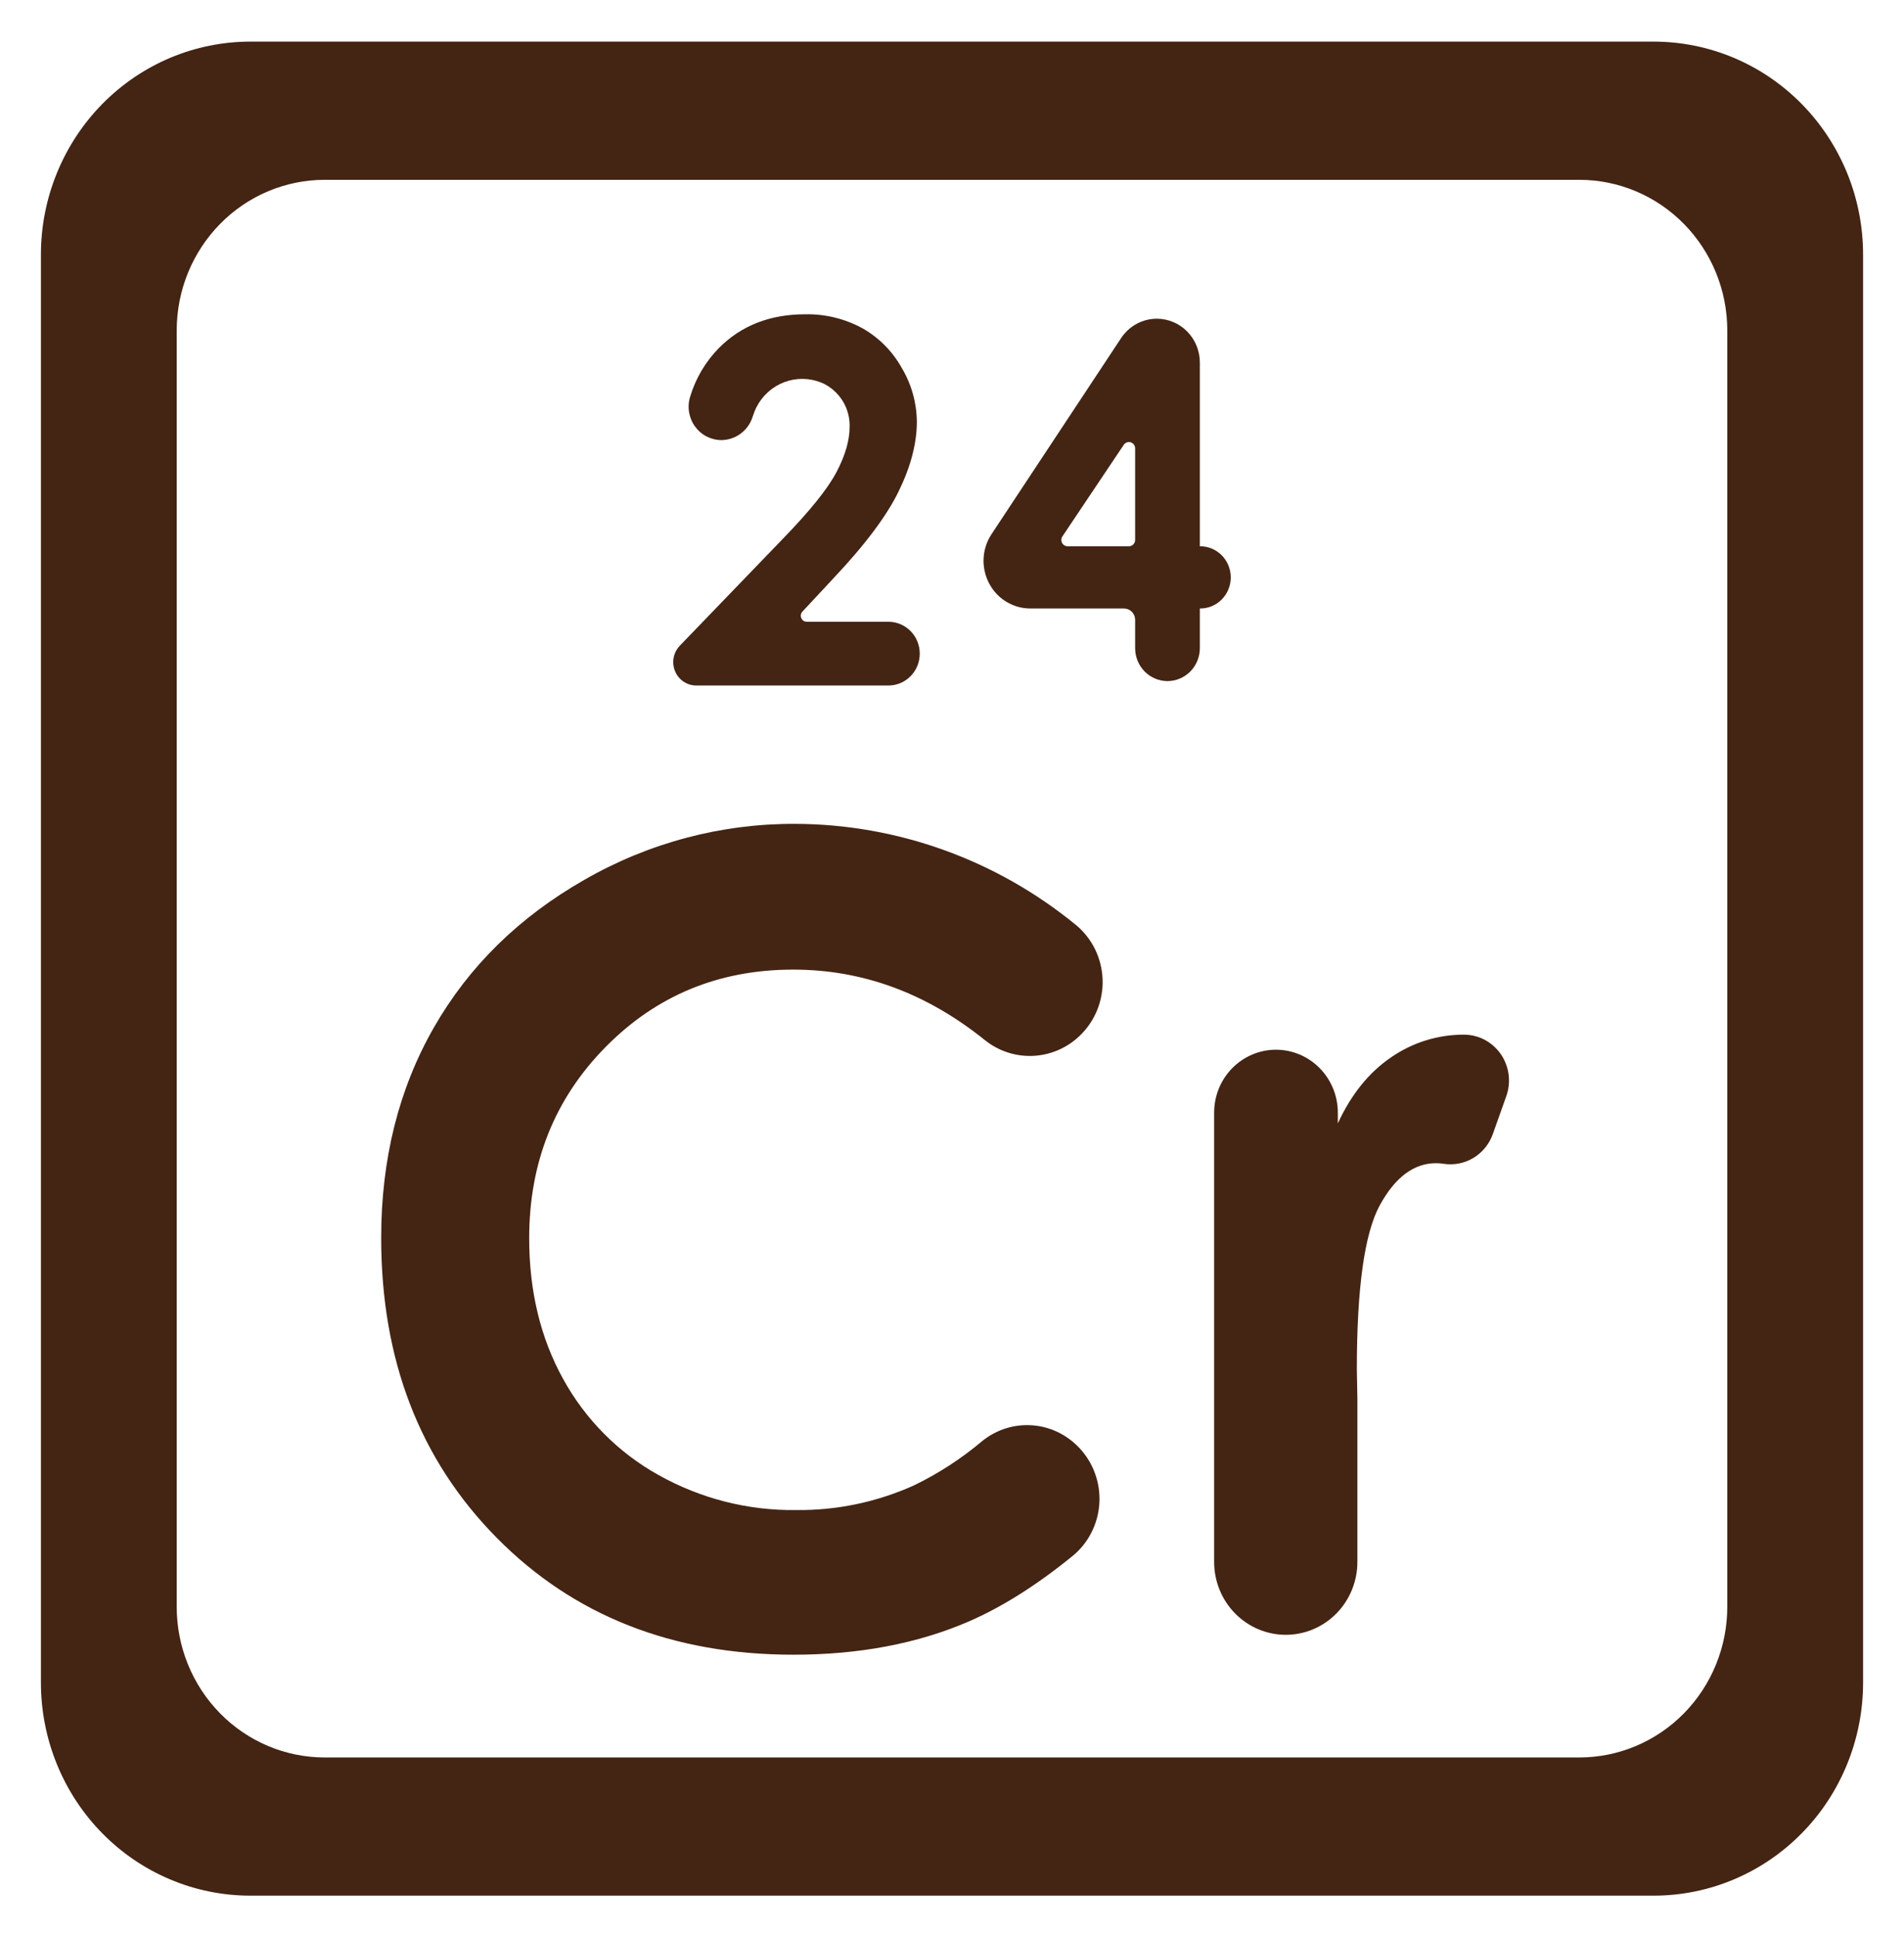 <svg width="59" height="60" viewBox="0 0 59 60" fill="none" xmlns="http://www.w3.org/2000/svg">
<path d="M33.473 32.064L33.457 32.08C33.062 32.459 32.545 32.68 32.002 32.702C31.459 32.725 30.927 32.547 30.503 32.201C28.697 30.754 26.723 30.03 24.58 30.03C22.278 30.03 20.339 30.83 18.763 32.43C17.186 34.031 16.398 36.004 16.398 38.349C16.398 39.983 16.747 41.433 17.445 42.7C18.136 43.959 19.163 44.994 20.407 45.684C21.709 46.413 23.175 46.787 24.662 46.768C25.917 46.784 27.162 46.525 28.311 46.009C29.073 45.642 29.787 45.179 30.437 44.631C30.873 44.278 31.424 44.104 31.98 44.143C32.536 44.182 33.058 44.431 33.443 44.842L33.446 44.844C33.66 45.072 33.827 45.342 33.933 45.638C34.04 45.933 34.085 46.249 34.066 46.563C34.046 46.878 33.963 47.185 33.82 47.465C33.678 47.745 33.48 47.992 33.239 48.189C32.12 49.099 31.043 49.777 30.008 50.224C28.425 50.906 26.618 51.248 24.587 51.248C20.842 51.248 17.776 50.041 15.391 47.626C13.005 45.211 11.812 42.116 11.812 38.34C11.812 35.898 12.356 33.727 13.442 31.828C14.528 29.93 16.084 28.403 18.11 27.248C20.105 26.101 22.36 25.504 24.652 25.516C27.814 25.527 30.877 26.631 33.34 28.647C33.587 28.851 33.788 29.106 33.931 29.395C34.073 29.685 34.153 30.002 34.166 30.325C34.179 30.648 34.123 30.971 34.004 31.27C33.884 31.57 33.703 31.841 33.473 32.064Z" fill="#442413"/>
<path d="M39.539 32.511C39.791 32.511 40.04 32.562 40.273 32.66C40.505 32.758 40.716 32.901 40.894 33.082C41.072 33.263 41.213 33.478 41.31 33.714C41.406 33.951 41.456 34.204 41.456 34.46V34.793C41.87 33.894 42.422 33.211 43.11 32.744C43.776 32.285 44.564 32.041 45.37 32.045C45.376 32.045 45.381 32.045 45.387 32.045C45.61 32.049 45.829 32.107 46.025 32.214C46.221 32.322 46.389 32.475 46.515 32.662C46.641 32.849 46.721 33.064 46.749 33.289C46.777 33.514 46.751 33.742 46.674 33.955L46.26 35.12C46.151 35.429 45.94 35.69 45.663 35.859C45.386 36.027 45.06 36.093 44.741 36.045C44.662 36.032 44.582 36.026 44.502 36.025C43.814 36.025 43.233 36.458 42.758 37.325C42.283 38.191 42.045 39.889 42.045 42.421L42.062 43.304V48.375C42.062 48.974 41.828 49.548 41.412 49.971C40.995 50.394 40.431 50.632 39.842 50.632C39.254 50.632 38.689 50.394 38.273 49.971C37.857 49.548 37.623 48.974 37.623 48.375V34.46C37.623 33.943 37.825 33.447 38.184 33.082C38.544 32.717 39.031 32.511 39.539 32.511Z" fill="#442413"/>
<path d="M35.847 9.871C36.2 9.871 36.539 10.014 36.789 10.268C37.039 10.523 37.18 10.867 37.18 11.227V16.919H37.191C37.442 16.919 37.683 17.02 37.861 17.201C38.038 17.382 38.138 17.627 38.138 17.883C38.138 18.138 38.038 18.383 37.861 18.564C37.683 18.745 37.442 18.846 37.191 18.846H37.18V20.074C37.18 20.345 37.074 20.604 36.886 20.795C36.698 20.986 36.443 21.094 36.177 21.094C35.911 21.094 35.656 20.986 35.468 20.795C35.28 20.604 35.175 20.345 35.175 20.074V19.196C35.175 19.103 35.138 19.014 35.074 18.949C35.01 18.883 34.922 18.846 34.831 18.846H31.929C31.544 18.846 31.174 18.691 30.902 18.414C30.63 18.137 30.477 17.761 30.477 17.369C30.477 17.076 30.563 16.789 30.724 16.545L34.741 10.47C34.863 10.286 35.028 10.135 35.221 10.03C35.413 9.926 35.629 9.871 35.847 9.871ZM35.175 16.722V13.887C35.175 13.845 35.161 13.804 35.137 13.77C35.112 13.737 35.078 13.712 35.038 13.699C34.999 13.687 34.957 13.688 34.918 13.702C34.879 13.716 34.845 13.742 34.822 13.777L32.922 16.612C32.902 16.641 32.89 16.676 32.888 16.711C32.886 16.747 32.894 16.783 32.91 16.814C32.927 16.846 32.951 16.872 32.981 16.891C33.012 16.909 33.046 16.919 33.081 16.919H34.981C35.007 16.919 35.032 16.914 35.055 16.904C35.079 16.894 35.1 16.88 35.118 16.861C35.136 16.843 35.15 16.821 35.16 16.798C35.17 16.774 35.175 16.748 35.175 16.722Z" fill="#442413"/>
<path d="M22.355 13.63C22.195 13.63 22.037 13.591 21.895 13.518C21.752 13.444 21.629 13.337 21.535 13.206C21.44 13.075 21.378 12.923 21.352 12.762C21.326 12.602 21.338 12.437 21.387 12.282C21.559 11.712 21.866 11.195 22.282 10.774C22.974 10.081 23.863 9.734 24.948 9.734C25.565 9.721 26.176 9.869 26.721 10.165C27.236 10.455 27.662 10.885 27.95 11.407C28.246 11.906 28.405 12.476 28.411 13.058C28.411 13.724 28.225 14.441 27.852 15.208C27.48 15.976 26.799 16.883 25.808 17.93L24.865 18.942C24.84 18.968 24.823 19.002 24.817 19.037C24.811 19.073 24.815 19.11 24.829 19.144C24.843 19.177 24.867 19.206 24.897 19.226C24.927 19.246 24.962 19.257 24.998 19.257H27.53C27.788 19.257 28.035 19.361 28.217 19.546C28.399 19.731 28.501 19.982 28.501 20.244C28.501 20.506 28.399 20.757 28.217 20.942C28.035 21.127 27.788 21.231 27.53 21.231H21.575C21.386 21.231 21.204 21.155 21.07 21.019C20.937 20.883 20.862 20.698 20.862 20.506C20.862 20.316 20.935 20.134 21.066 19.998L24.273 16.672C25.098 15.823 25.646 15.141 25.919 14.625C26.191 14.109 26.327 13.643 26.327 13.226C26.333 13.027 26.299 12.829 26.226 12.645C26.153 12.461 26.043 12.294 25.904 12.155C25.771 12.021 25.614 11.916 25.441 11.846C25.075 11.701 24.671 11.697 24.303 11.836C23.935 11.975 23.631 12.246 23.447 12.599C23.398 12.695 23.358 12.795 23.325 12.899C23.261 13.109 23.132 13.294 22.958 13.425C22.783 13.557 22.572 13.628 22.355 13.63Z" fill="#442413"/>
<path d="M51.243 1.289H7.757C6.904 1.289 6.061 1.46 5.273 1.791C4.486 2.123 3.771 2.609 3.168 3.222C2.566 3.835 2.088 4.562 1.762 5.363C1.435 6.163 1.268 7.022 1.268 7.888V52.112C1.268 53.862 1.951 55.541 3.168 56.778C4.385 58.016 6.036 58.711 7.757 58.711H51.243C52.964 58.711 54.615 58.016 55.832 56.778C57.049 55.541 57.732 53.862 57.732 52.112V7.888C57.732 7.022 57.565 6.163 57.239 5.363C56.912 4.562 56.434 3.835 55.832 3.222C55.229 2.609 54.514 2.123 53.727 1.791C52.939 1.46 52.096 1.289 51.243 1.289ZM53.524 49.766C53.524 51.003 53.041 52.19 52.18 53.065C51.32 53.94 50.153 54.431 48.937 54.431H10.063C8.847 54.431 7.68 53.94 6.82 53.065C5.959 52.19 5.476 51.003 5.476 49.766V10.234C5.476 8.997 5.959 7.81 6.82 6.935C7.68 6.06 8.847 5.569 10.063 5.569H48.937C50.153 5.569 51.32 6.06 52.18 6.935C53.041 7.81 53.524 8.997 53.524 10.234V49.766Z" fill="#442413"/>
</svg>
